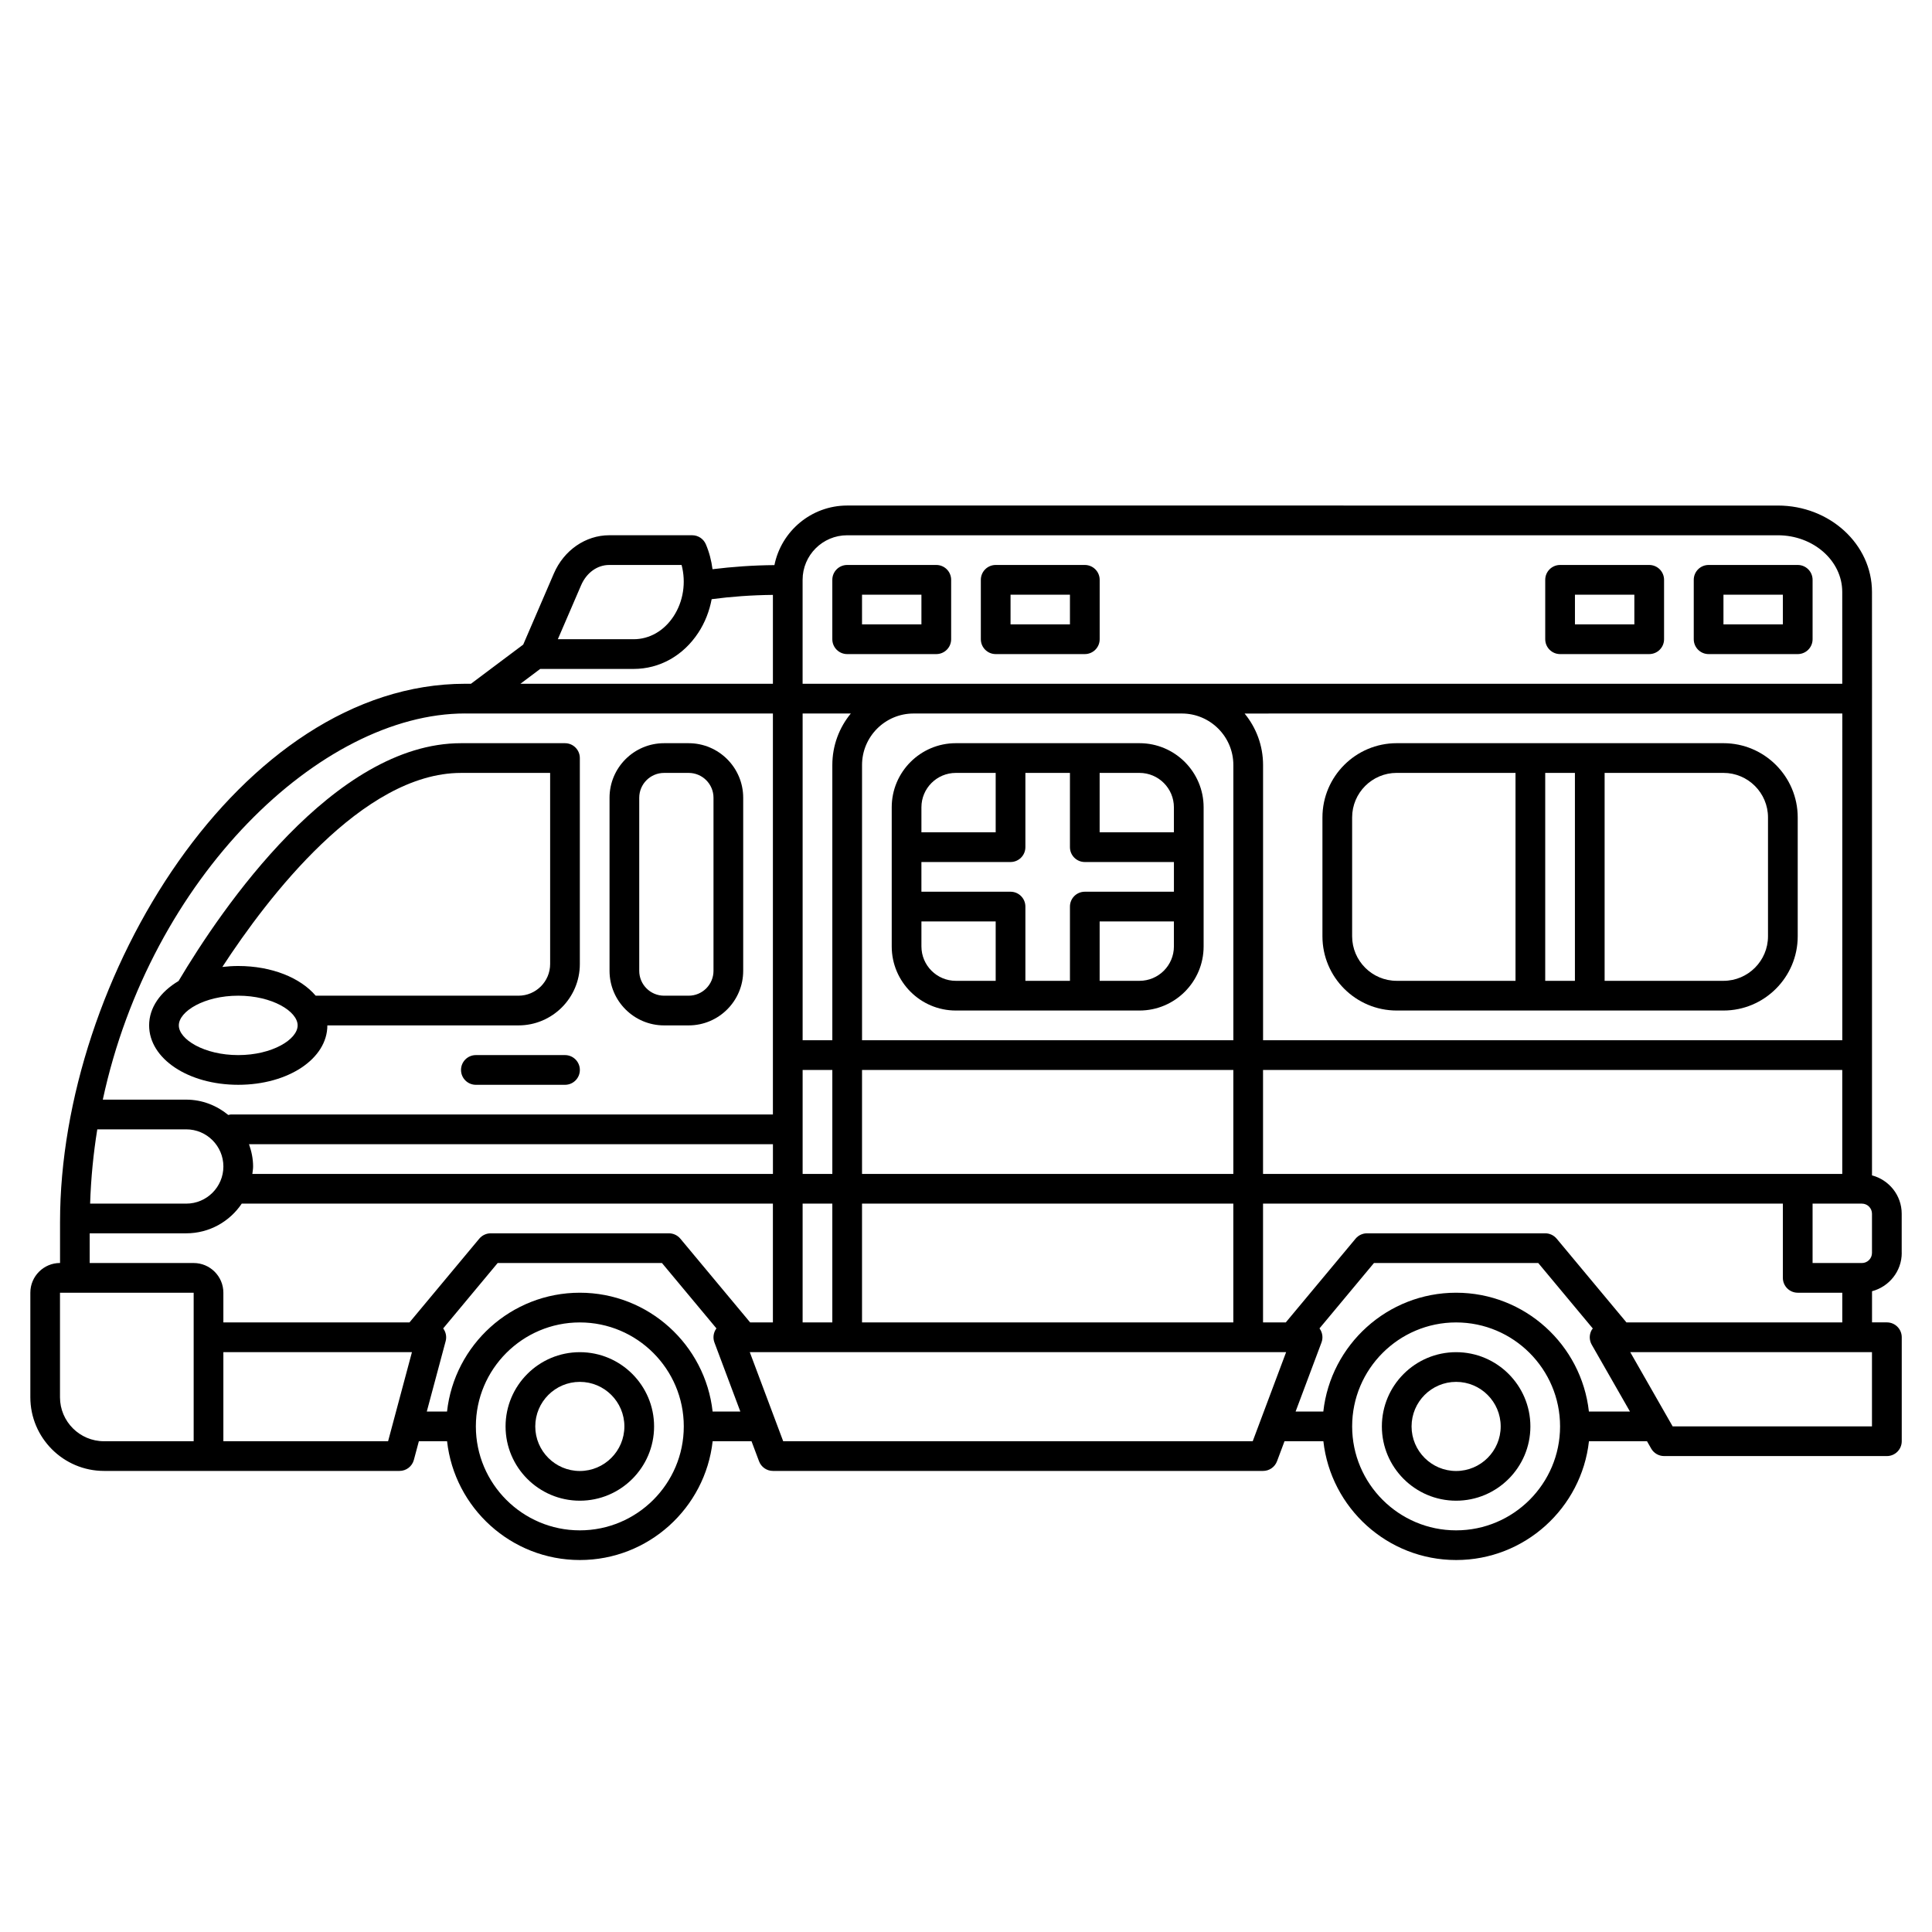 <?xml version="1.0" encoding="UTF-8"?>
<!-- Uploaded to: SVG Repo, www.svgrepo.com, Generator: SVG Repo Mixer Tools -->
<svg fill="#000000" width="800px" height="800px" version="1.1" viewBox="144 144 512 512" xmlns="http://www.w3.org/2000/svg">
 <g>
  <path d="m183.52 415.74c0 8.828 10.375 15.742 23.617 15.742 13.242 0 23.617-6.914 23.617-15.742h50.652c8.957 0 16.258-7.293 16.258-16.258v-54.59c0-2.172-1.758-3.938-3.938-3.938h-27.551c-33.691 0-63.469 43.871-74.855 63.023-4.805 2.863-7.801 7.031-7.801 11.762zm23.613 7.871c-9.008 0-15.742-4.156-15.742-7.871 0-3.715 6.734-7.871 15.742-7.871 9.008 0 15.742 4.156 15.742 7.871 0.004 3.715-6.731 7.871-15.742 7.871zm59.043-74.781h23.617v50.652c-0.004 4.625-3.766 8.387-8.391 8.387h-53.742c-4.027-4.734-11.617-7.871-20.527-7.871-1.445 0-2.848 0.098-4.211 0.254 11.98-18.383 37.145-51.422 63.254-51.422z"/>
  <path d="m319.99 415.74h6.512c7.973 0 14.453-6.484 14.453-14.457v-45.871c0-7.969-6.481-14.457-14.457-14.457h-6.512c-7.973 0-14.453 6.488-14.453 14.457v45.867c0 7.977 6.481 14.461 14.457 14.461zm-6.586-60.328c0-3.633 2.953-6.582 6.586-6.582h6.512c3.629 0 6.582 2.949 6.582 6.582v45.867c0 3.637-2.953 6.59-6.586 6.59h-6.512c-3.629 0-6.582-2.953-6.582-6.586z"/>
  <path d="m293.73 423.61h-23.617c-2.176 0-3.938 1.762-3.938 3.938 0 2.172 1.758 3.938 3.938 3.938h23.617c2.176 0 3.938-1.762 3.938-3.938 0-2.172-1.762-3.938-3.938-3.938z"/>
  <path d="m397.3 411.8h48.676c9.371 0 16.996-7.617 16.996-16.984v-36.871c0-9.371-7.625-16.992-16.988-16.992h-48.684c-9.363 0-16.984 7.621-16.984 16.988v36.871c0 9.371 7.621 16.988 16.984 16.988zm18.438-43.293v-19.68h11.809v19.68c0 2.172 1.758 3.938 3.938 3.938h23.617v7.871h-23.617c-2.176 0-3.938 1.762-3.938 3.938v19.68h-11.809v-19.68c0-2.172-1.758-3.938-3.938-3.938h-23.617v-7.871h23.617c2.18-0.004 3.938-1.766 3.938-3.938zm-27.551 26.309v-6.629h19.68v15.742h-10.562c-5.027 0-9.117-4.09-9.117-9.113zm57.797 9.113h-10.566v-15.742h19.68v6.629c0 5.023-4.09 9.113-9.113 9.113zm9.113-45.988v6.629h-19.68v-15.742h10.562c5.027 0 9.117 4.086 9.117 9.113zm-57.797-9.113h10.566v15.742h-19.68v-6.629c0-5.027 4.09-9.113 9.113-9.113z"/>
  <path d="m368.51 317.34h23.617c2.176 0 3.938-1.762 3.938-3.938v-15.742c0-2.172-1.758-3.938-3.938-3.938h-23.617c-2.176 0-3.938 1.762-3.938 3.938v15.742c0 2.172 1.758 3.938 3.938 3.938zm3.934-15.746h15.742v7.871h-15.742z"/>
  <path d="m407.87 317.34h23.617c2.176 0 3.938-1.762 3.938-3.938v-15.742c0-2.172-1.758-3.938-3.938-3.938h-23.617c-2.176 0-3.938 1.762-3.938 3.938v15.742c0 2.172 1.762 3.938 3.938 3.938zm3.934-15.746h15.742v7.871h-15.742z"/>
  <path d="m557.44 317.34h23.617c2.176 0 3.938-1.762 3.938-3.938v-15.742c0-2.172-1.758-3.938-3.938-3.938h-23.617c-2.176 0-3.938 1.762-3.938 3.938v15.742c0.004 2.172 1.762 3.938 3.938 3.938zm3.938-15.746h15.742v7.871h-15.742z"/>
  <path d="m596.8 317.34h23.617c2.176 0 3.938-1.762 3.938-3.938v-15.742c0-2.172-1.758-3.938-3.938-3.938h-23.617c-2.176 0-3.938 1.762-3.938 3.938v15.742c0 2.172 1.758 3.938 3.938 3.938zm3.934-15.746h15.742v7.871h-15.742z"/>
  <path d="m514.14 411.8h86.594c10.852 0 19.68-8.828 19.68-19.68v-31.488c0-10.852-8.828-19.68-19.68-19.68h-86.594c-10.852 0-19.68 8.828-19.68 19.68v31.488c-0.004 10.852 8.828 19.68 19.68 19.68zm39.359-7.871v-55.102h7.871v55.105zm59.039-43.297v31.488c0 6.512-5.297 11.809-11.809 11.809h-31.488v-55.102h31.488c6.512 0 11.809 5.297 11.809 11.805zm-110.21 0c0-6.512 5.297-11.809 11.809-11.809h31.488v55.105h-31.488c-6.512 0-11.809-5.297-11.809-11.809z"/>
  <path d="m647.97 476.04v-10.391c0-4.887-3.356-8.969-7.871-10.164v-126.27c0-0.008 0.004-0.012 0.004-0.02l-0.008-28.328c0-12.621-11.191-22.891-24.938-22.891l-246.64-0.004c-9.516 0-17.477 6.797-19.285 15.789-5.672 0.043-11.141 0.441-16.406 1.086-0.297-2.262-0.863-4.5-1.777-6.625-0.629-1.445-2.047-2.375-3.617-2.375h-21.988c-6.254 0-12.012 3.981-14.664 10.137l-8.133 18.867c-0.023 0.016-0.055 0.02-0.078 0.039l-13.762 10.316h-1.535c-59.473 0-107.36 78.023-107.36 142.62v10.879c-4.34 0-7.871 3.531-7.871 7.871v27.703c0 10.77 8.766 19.531 19.531 19.531h78.305c1.781 0 3.34-1.195 3.801-2.918l1.328-4.957h7.473c1.965 17.684 16.988 31.488 35.191 31.488s33.227-13.805 35.191-31.488h10.297l1.996 5.316c0.578 1.539 2.043 2.559 3.688 2.559h129.89c1.641 0 3.109-1.02 3.688-2.555l1.992-5.32h10.297c1.965 17.684 16.988 31.488 35.191 31.488s33.227-13.805 35.191-31.488h15.379l1.113 1.953c0.703 1.23 2.012 1.984 3.422 1.984h59.039c2.176 0 3.938-1.762 3.938-3.938v-27.551c0-2.172-1.758-3.938-3.938-3.938h-3.938v-8.258c4.516-1.191 7.875-5.273 7.875-10.16zm-7.875 0c0 1.477-1.199 2.676-2.676 2.676h-13.066v-15.742h13.066c1.477 0 2.676 1.199 2.676 2.676zm-267.65 18.418v-31.488h98.398v31.488zm-15.742 0v-31.488h7.871v31.488zm-186.92-51.168h23.578c5.43 0 9.84 4.418 9.84 9.84 0 5.426-4.414 9.844-9.84 9.844h-25.477c0.215-6.699 0.863-13.27 1.898-19.684zm40.203 3.938h138.85v7.871h-137.96c0.074-0.652 0.199-1.293 0.199-1.969 0-2.082-0.426-4.047-1.086-5.902zm247.21-114.14c7.531 0 13.656 6.125 13.656 13.652v72.941h-98.402v-72.941c0-7.527 6.125-13.652 13.656-13.652zm175.03 86.594h-153.5v-72.941c0-5.18-1.84-9.934-4.894-13.648l158.4-0.004zm-267.65-72.941v72.941h-7.871v-86.594h12.77c-3.059 3.715-4.898 8.473-4.898 13.652zm-7.871 80.812h7.871v27.551h-7.871zm15.742 27.551v-27.551h98.398v27.551zm106.27-27.551h153.5v27.551h-153.5zm-110.21-141.7h246.64c9.41 0 17.066 6.738 17.066 15.02l0.004 24.34h-275.52v-27.551c0-6.512 5.297-11.809 11.809-11.809zm-70.512 13.25c1.434-3.316 4.281-5.379 7.441-5.379h19.191c1.223 4.629 0.469 9.668-2.141 13.633-2.531 3.844-6.383 6.047-10.57 6.047h-20.086zm-10.84 22.172h24.762c6.883 0 13.133-3.496 17.141-9.594 1.773-2.699 2.945-5.738 3.539-8.891 5.176-0.684 10.602-1.078 16.23-1.137v23.559h-66.918zm-19.895 11.809h81.566v106.27h-143.69c-0.223 0-0.422 0.09-0.637 0.129-3.055-2.504-6.902-4.066-11.148-4.066h-22.109c12.648-58.883 57.707-102.34 96.016-102.34zm-99.492 137.76h25.586c6.129 0 11.531-3.129 14.711-7.871h140.76v31.488h-6.027l-18.5-22.199c-0.75-0.898-1.855-1.418-3.027-1.418h-47.23c-1.168 0-2.273 0.52-3.027 1.418l-18.5 22.199-49.32-0.004v-7.871c0-4.34-3.531-7.871-7.871-7.871h-27.555zm-7.871 43.445v-27.703h35.426v39.359h-23.766c-6.43 0-11.66-5.231-11.66-11.656zm43.297 11.656v-23.617h49.977l-6.324 23.617zm94.465 23.617c-15.188 0-27.551-12.359-27.551-27.551s12.363-27.551 27.551-27.551 27.551 12.359 27.551 27.551-12.363 27.551-27.551 27.551zm35.191-31.488c-1.965-17.684-16.988-31.488-35.191-31.488-18.203 0-33.227 13.805-35.191 31.488h-5.363l5-18.66c0.312-1.164 0.062-2.402-0.656-3.367l14.438-17.332h43.539l14.445 17.336c-0.027 0.039-0.066 0.062-0.09 0.102-0.734 1.062-0.902 2.418-0.449 3.625l6.863 18.297zm18.703 7.871-8.855-23.617h142.14l-8.855 23.617zm178.33 23.617c-15.188 0-27.551-12.359-27.551-27.551s12.363-27.551 27.551-27.551 27.551 12.359 27.551 27.551-12.363 27.551-27.551 27.551zm35.191-31.488c-1.965-17.684-16.988-31.488-35.191-31.488s-33.227 13.805-35.191 31.488h-7.344l6.859-18.297c0.453-1.207 0.285-2.562-0.449-3.625-0.027-0.039-0.062-0.066-0.09-0.102l14.445-17.336h43.539l14.457 17.352c-0.09 0.121-0.195 0.223-0.277 0.355-0.703 1.211-0.707 2.707-0.012 3.93l10.137 17.723zm75.016 3.938h-52.82l-11.242-19.68h64.062zm-65.066-27.555-18.5-22.199c-0.75-0.895-1.855-1.414-3.023-1.414h-47.234c-1.168 0-2.273 0.52-3.027 1.418l-18.5 22.199-6.023-0.004v-31.488h137.76v19.68c0 2.172 1.758 3.938 3.938 3.938h11.809v7.871z"/>
  <path d="m297.66 502.34c-10.852 0-19.68 8.828-19.68 19.68s8.828 19.68 19.68 19.68c10.852 0 19.68-8.828 19.68-19.68s-8.828-19.68-19.68-19.68zm0 31.488c-6.512 0-11.809-5.297-11.809-11.809s5.297-11.809 11.809-11.809c6.512 0 11.809 5.297 11.809 11.809-0.004 6.508-5.301 11.809-11.809 11.809z"/>
  <path d="m529.89 502.34c-10.852 0-19.68 8.828-19.68 19.68s8.828 19.68 19.68 19.68c10.852 0 19.68-8.828 19.68-19.68s-8.828-19.68-19.68-19.68zm0 31.488c-6.512 0-11.809-5.297-11.809-11.809s5.297-11.809 11.809-11.809 11.809 5.297 11.809 11.809c0 6.508-5.297 11.809-11.809 11.809z"/>
 </g>
</svg>